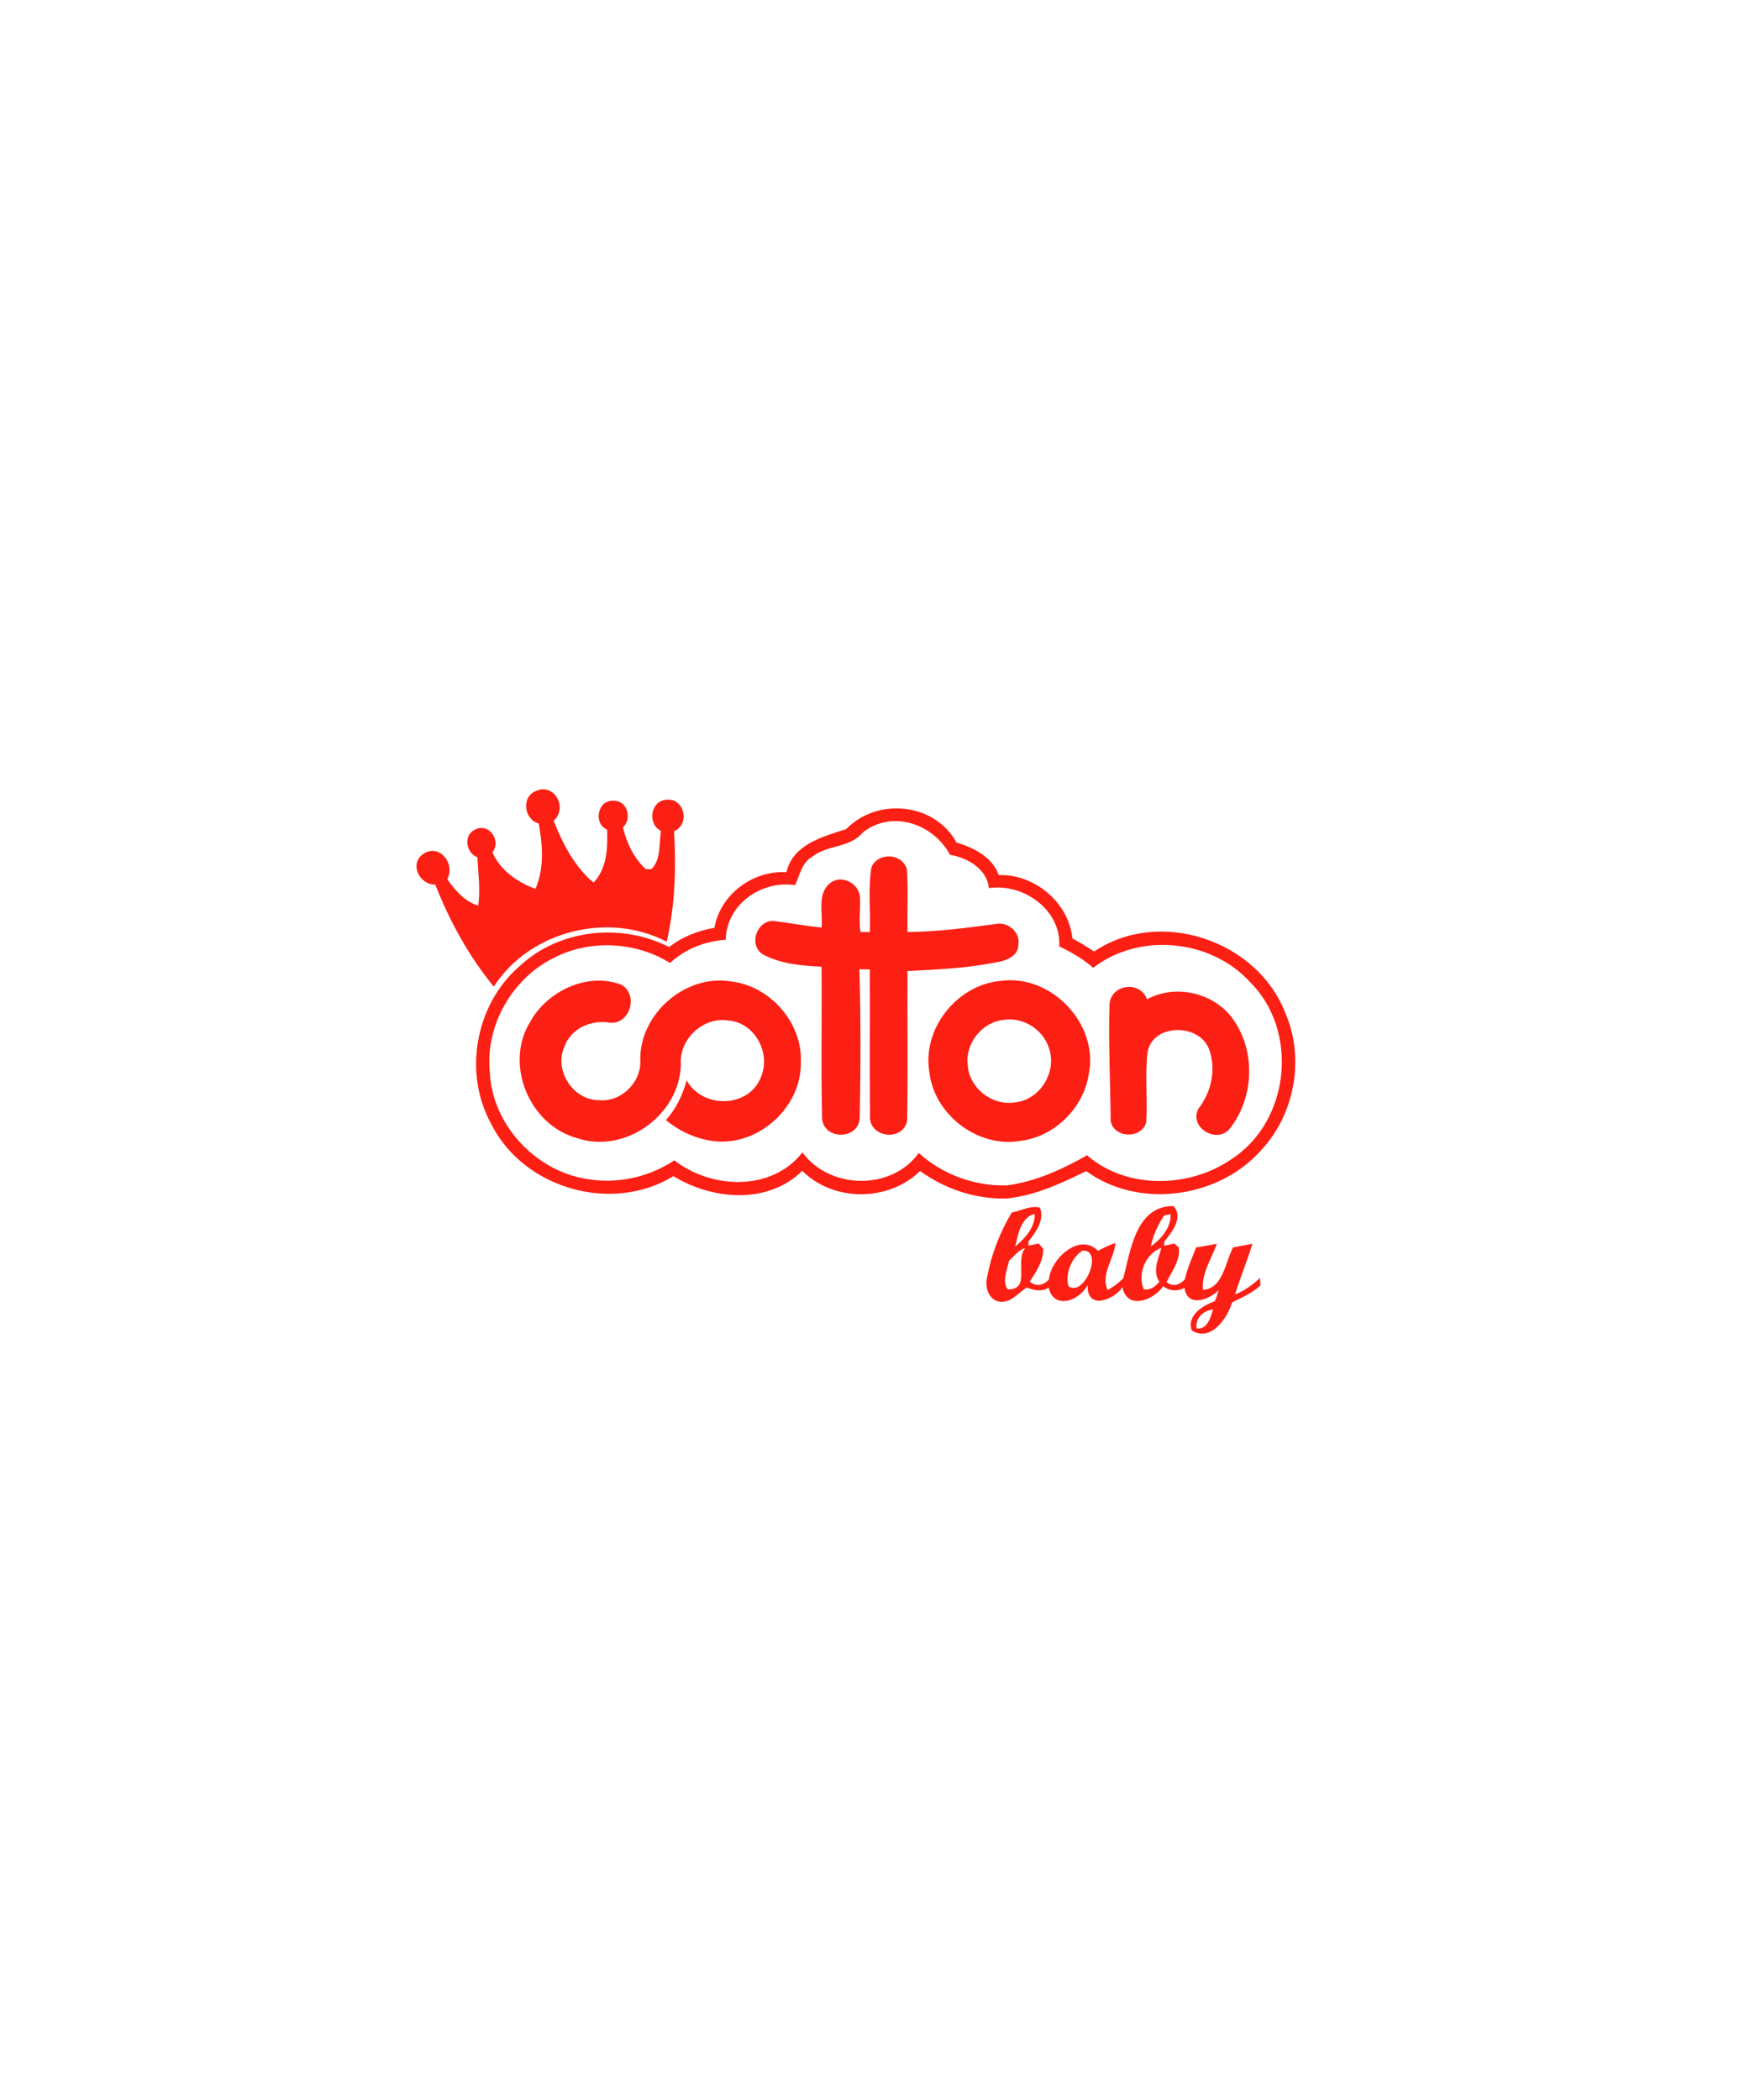 <?xml version="1.0" encoding="UTF-8" ?>
<!DOCTYPE svg PUBLIC "-//W3C//DTD SVG 1.1//EN" "http://www.w3.org/Graphics/SVG/1.1/DTD/svg11.dtd">
<svg width="750pt" height="900pt" viewBox="-20 -434 750 1300" version="1.1" xmlns="http://www.w3.org/2000/svg">
    <g id="#fc1f14ff">
        <path fill="#fc1f14" opacity="1.00"
              d=" M 145.52 55.47 C 156.82 50.80 164.89 66.44 156.03 74.08 C 161.66 88.13 168.89 102.52 180.78 112.38 C 189.06 103.65 189.62 90.94 189.16 79.60 C 180.41 75.87 183.25 61.02 193.01 61.76 C 201.59 61.25 204.89 72.86 198.94 78.17 C 201.19 87.70 205.75 97.33 213.10 104.05 C 214.31 104.03 215.51 104.02 216.72 104.00 C 222.65 97.80 221.23 88.27 222.48 80.40 C 213.83 75.84 216.00 61.59 226.10 61.06 C 237.07 60.09 240.74 76.23 230.59 80.62 C 231.98 103.48 231.23 126.60 226.03 148.98 C 189.91 130.04 141.13 142.32 119.01 176.77 C 103.55 157.91 91.70 136.28 82.79 113.63 C 72.86 113.73 66.43 100.51 75.53 94.50 C 85.51 88.02 95.37 100.80 90.20 110.30 C 95.11 117.19 100.94 124.11 109.37 126.60 C 110.79 116.66 109.39 106.67 108.86 96.73 C 101.69 93.98 100.01 82.75 107.57 79.49 C 116.08 75.19 123.90 86.51 118.15 93.62 C 123.01 104.80 133.63 112.15 144.76 116.25 C 150.43 103.51 149.23 89.17 146.86 75.80 C 137.49 73.20 135.91 58.89 145.52 55.47 Z"/>
        <path fill="#fc1f14" opacity="1.00"
              d=" M 337.16 79.26 C 356.51 59.37 391.91 62.94 405.52 87.61 C 416.14 90.70 427.75 96.63 431.61 107.74 C 453.79 106.94 475.04 124.76 477.20 147.02 C 481.88 149.34 486.29 152.17 490.63 155.07 C 530.98 127.76 591.56 147.97 608.97 193.00 C 621.27 221.30 614.83 256.24 593.58 278.53 C 567.16 307.91 517.93 314.52 485.77 290.96 C 470.06 298.67 453.73 306.31 436.08 307.96 C 417.12 308.34 398.24 302.07 382.94 290.93 C 363.33 309.96 329.37 310.22 309.97 290.77 C 288.78 311.84 254.06 308.84 230.23 294.08 C 192.07 317.51 137.25 301.74 117.36 261.67 C 100.05 230.31 107.58 188.12 134.50 164.55 C 158.95 141.20 197.78 137.03 227.55 152.28 C 235.67 145.93 245.49 142.14 255.58 140.33 C 259.32 119.58 279.39 104.74 300.21 105.92 C 304.04 88.80 322.84 83.83 337.16 79.26 M 347.39 81.41 C 339.43 91.02 325.74 88.82 316.30 96.26 C 309.70 99.88 308.43 107.66 305.59 113.94 C 284.67 110.80 263.03 125.77 262.60 147.76 C 249.94 148.65 237.45 153.38 228.13 162.14 C 206.97 148.96 178.96 147.42 156.67 158.72 C 130.71 171.29 113.84 200.36 116.49 229.18 C 117.78 262.34 145.30 291.65 178.02 296.07 C 196.30 298.91 215.40 294.52 230.79 284.30 C 253.62 302.17 291.11 303.75 310.09 279.39 C 326.94 302.48 365.24 303.17 382.09 279.76 C 396.94 293.19 417.05 300.54 437.05 299.76 C 454.61 297.40 471.00 289.83 486.28 281.17 C 510.84 302.61 550.19 301.54 576.20 283.23 C 611.90 259.66 617.57 204.03 587.13 173.89 C 562.82 147.33 518.68 143.04 490.05 165.13 C 483.83 159.58 476.53 155.47 469.07 151.85 C 470.35 129.24 446.81 112.57 425.55 115.80 C 424.18 103.77 412.33 96.98 401.42 95.18 C 391.20 75.92 365.41 67.00 347.39 81.41 Z"/>
        <path fill="#fc1f14" opacity="1.00"
              d=" M 352.80 102.86 C 356.81 93.39 372.03 94.05 374.75 104.27 C 375.61 117.12 374.83 130.07 375.13 142.96 C 393.52 142.80 411.77 140.42 429.95 137.97 C 437.30 136.46 445.12 143.20 443.76 150.78 C 443.82 158.31 435.22 161.09 429.01 161.92 C 411.23 165.43 393.12 166.20 375.08 167.11 C 374.94 198.05 375.45 229.02 374.86 259.94 C 372.14 272.88 351.34 270.34 351.88 257.04 C 351.66 226.74 351.88 196.42 351.77 166.12 C 349.63 166.07 347.49 166.04 345.36 166.02 C 346.23 196.59 346.15 227.32 345.55 257.91 C 345.06 271.49 323.73 272.09 322.27 258.69 C 321.48 227.31 322.23 195.84 321.91 164.42 C 309.51 163.86 296.46 162.73 285.39 156.70 C 276.66 150.88 281.70 135.97 291.98 136.07 C 301.98 137.34 311.93 139.17 321.96 140.24 C 322.89 131.23 319.00 119.65 326.92 112.92 C 333.72 107.05 344.87 112.46 345.68 121.06 C 346.10 128.31 344.98 135.67 345.96 142.93 C 347.90 142.94 349.85 142.96 351.80 142.98 C 352.35 129.63 350.60 116.07 352.80 102.86 Z"/>
        <path fill="#fc1f14" opacity="1.00"
              d=" M 141.57 198.53 C 152.12 179.42 177.26 167.49 198.19 175.69 C 208.60 181.88 203.51 199.97 191.09 199.15 C 179.65 197.02 166.87 202.42 162.79 213.81 C 156.05 228.32 167.92 247.03 183.93 247.04 C 197.81 248.58 210.58 235.88 209.70 222.07 C 209.32 193.48 237.83 168.78 266.07 173.59 C 290.32 176.43 310.36 199.47 309.08 223.99 C 309.41 250.81 284.17 274.33 257.55 272.63 C 245.84 271.80 234.60 266.82 225.57 259.41 C 231.80 252.37 235.96 243.83 238.42 234.81 C 248.36 252.83 277.94 251.99 284.74 231.81 C 290.44 217.12 280.09 198.69 263.96 197.74 C 248.43 195.37 233.56 209.49 234.81 225.09 C 234.09 256.20 200.25 280.60 170.60 270.55 C 141.07 262.60 125.28 224.77 141.57 198.53 Z"/>
        <path fill="#fc1f14" opacity="1.00"
              d=" M 432.34 173.27 C 463.83 168.54 493.80 199.83 487.31 231.09 C 484.04 252.03 466.07 269.69 444.99 272.27 C 418.88 276.79 391.83 256.30 388.71 230.04 C 383.93 203.23 405.40 175.90 432.34 173.27 M 434.37 197.40 C 421.03 198.82 410.55 212.29 412.44 225.60 C 413.40 239.64 427.50 250.63 441.35 248.46 C 456.90 247.17 467.71 229.85 462.79 215.17 C 459.29 203.33 446.58 195.31 434.37 197.40 Z"/>
        <path fill="#fc1f14" opacity="1.00"
              d=" M 439.64 316.63 C 445.41 315.53 451.09 312.11 457.08 313.57 C 460.10 321.36 454.64 328.61 450.07 334.43 C 450.05 335.10 450.02 336.45 450.00 337.12 C 452.09 336.69 454.19 336.21 456.30 335.81 C 457.24 336.90 458.20 338.00 459.17 339.09 C 459.15 346.66 454.92 353.27 450.80 359.30 C 454.57 362.85 459.58 361.68 462.72 357.97 C 463.73 345.21 481.84 328.66 492.97 340.32 C 496.54 338.61 499.99 336.57 503.85 335.55 C 503.08 345.22 494.47 355.12 499.01 364.52 C 502.65 362.74 505.75 360.12 508.69 357.36 C 513.26 339.89 516.51 312.62 539.69 312.57 C 546.22 319.44 538.85 328.67 534.24 334.44 C 534.17 335.12 534.04 336.48 533.97 337.17 C 536.12 336.75 538.26 336.27 540.41 335.83 C 541.30 336.68 542.19 337.53 543.10 338.38 C 544.04 346.39 538.77 352.87 535.51 359.66 C 539.23 362.98 543.90 361.33 546.84 357.94 C 548.34 351.09 551.26 344.70 553.82 338.21 C 558.11 337.62 562.35 336.67 566.64 336.00 C 563.29 345.32 557.07 354.16 558.03 364.50 C 570.53 363.67 571.85 347.25 576.66 338.21 C 580.68 337.56 584.65 336.67 588.67 335.99 C 585.37 346.53 581.16 356.77 577.89 367.32 C 583.71 365.05 588.78 361.33 593.35 357.13 C 593.43 358.68 593.51 360.24 593.59 361.80 C 588.50 366.43 582.17 369.24 576.07 372.25 C 573.03 382.25 562.83 396.96 551.08 389.63 C 547.90 380.20 557.95 374.21 565.39 371.48 C 566.41 369.30 567.05 366.97 567.66 364.65 C 561.80 370.81 548.17 375.51 546.61 363.24 C 542.34 365.58 537.23 365.29 533.41 362.20 C 527.65 370.90 510.97 377.32 508.19 362.82 C 502.47 371.24 485.70 377.03 486.69 361.32 C 481.98 371.05 465.81 377.28 462.49 363.11 C 458.16 365.86 453.44 364.78 449.01 363.04 C 443.66 366.18 439.26 372.74 432.16 371.82 C 425.23 370.79 422.92 362.57 424.39 356.55 C 427.10 342.53 432.27 328.88 439.64 316.63 M 441.84 337.61 C 447.85 332.66 454.18 325.77 453.86 317.46 C 445.49 319.32 443.42 330.33 441.84 337.61 M 533.91 318.50 C 530.12 324.32 527.13 330.73 525.76 337.57 C 532.15 333.04 538.36 325.87 538.01 317.58 C 536.63 317.86 535.27 318.18 533.91 318.50 M 437.90 346.55 C 436.87 352.32 433.51 358.63 437.07 364.17 C 451.90 364.59 441.27 346.67 448.00 338.56 C 443.71 339.85 441.12 343.73 437.90 346.55 M 521.37 364.10 C 525.44 364.94 528.53 362.36 531.05 359.52 C 526.57 352.78 530.47 345.34 532.27 338.51 C 522.35 342.07 517.29 354.82 521.37 364.10 M 483.31 340.24 C 476.60 344.69 472.61 354.46 474.75 362.25 C 484.85 369.24 496.72 339.01 483.31 340.24 M 554.16 388.42 C 560.76 389.12 562.72 381.61 564.27 376.70 C 558.46 377.09 552.83 382.24 554.16 388.42 Z"/>
    </g>
    <g id="#fc2014ff">
        <path fill="#fc2014" opacity="1.00"
              d=" M 500.15 188.03 C 500.76 175.25 519.07 172.72 523.42 184.61 C 540.54 175.23 563.57 180.22 575.59 195.49 C 590.70 215.18 590.10 244.57 575.05 264.13 C 567.48 274.83 548.90 264.17 555.21 252.33 C 563.16 242.19 566.26 228.33 561.97 215.99 C 556.52 199.73 527.69 199.02 523.81 216.85 C 521.91 231.41 523.85 246.27 522.87 260.92 C 519.82 271.24 502.90 270.67 500.90 259.99 C 500.67 236.01 499.47 212.02 500.15 188.03 Z"/>
    </g>
</svg>
